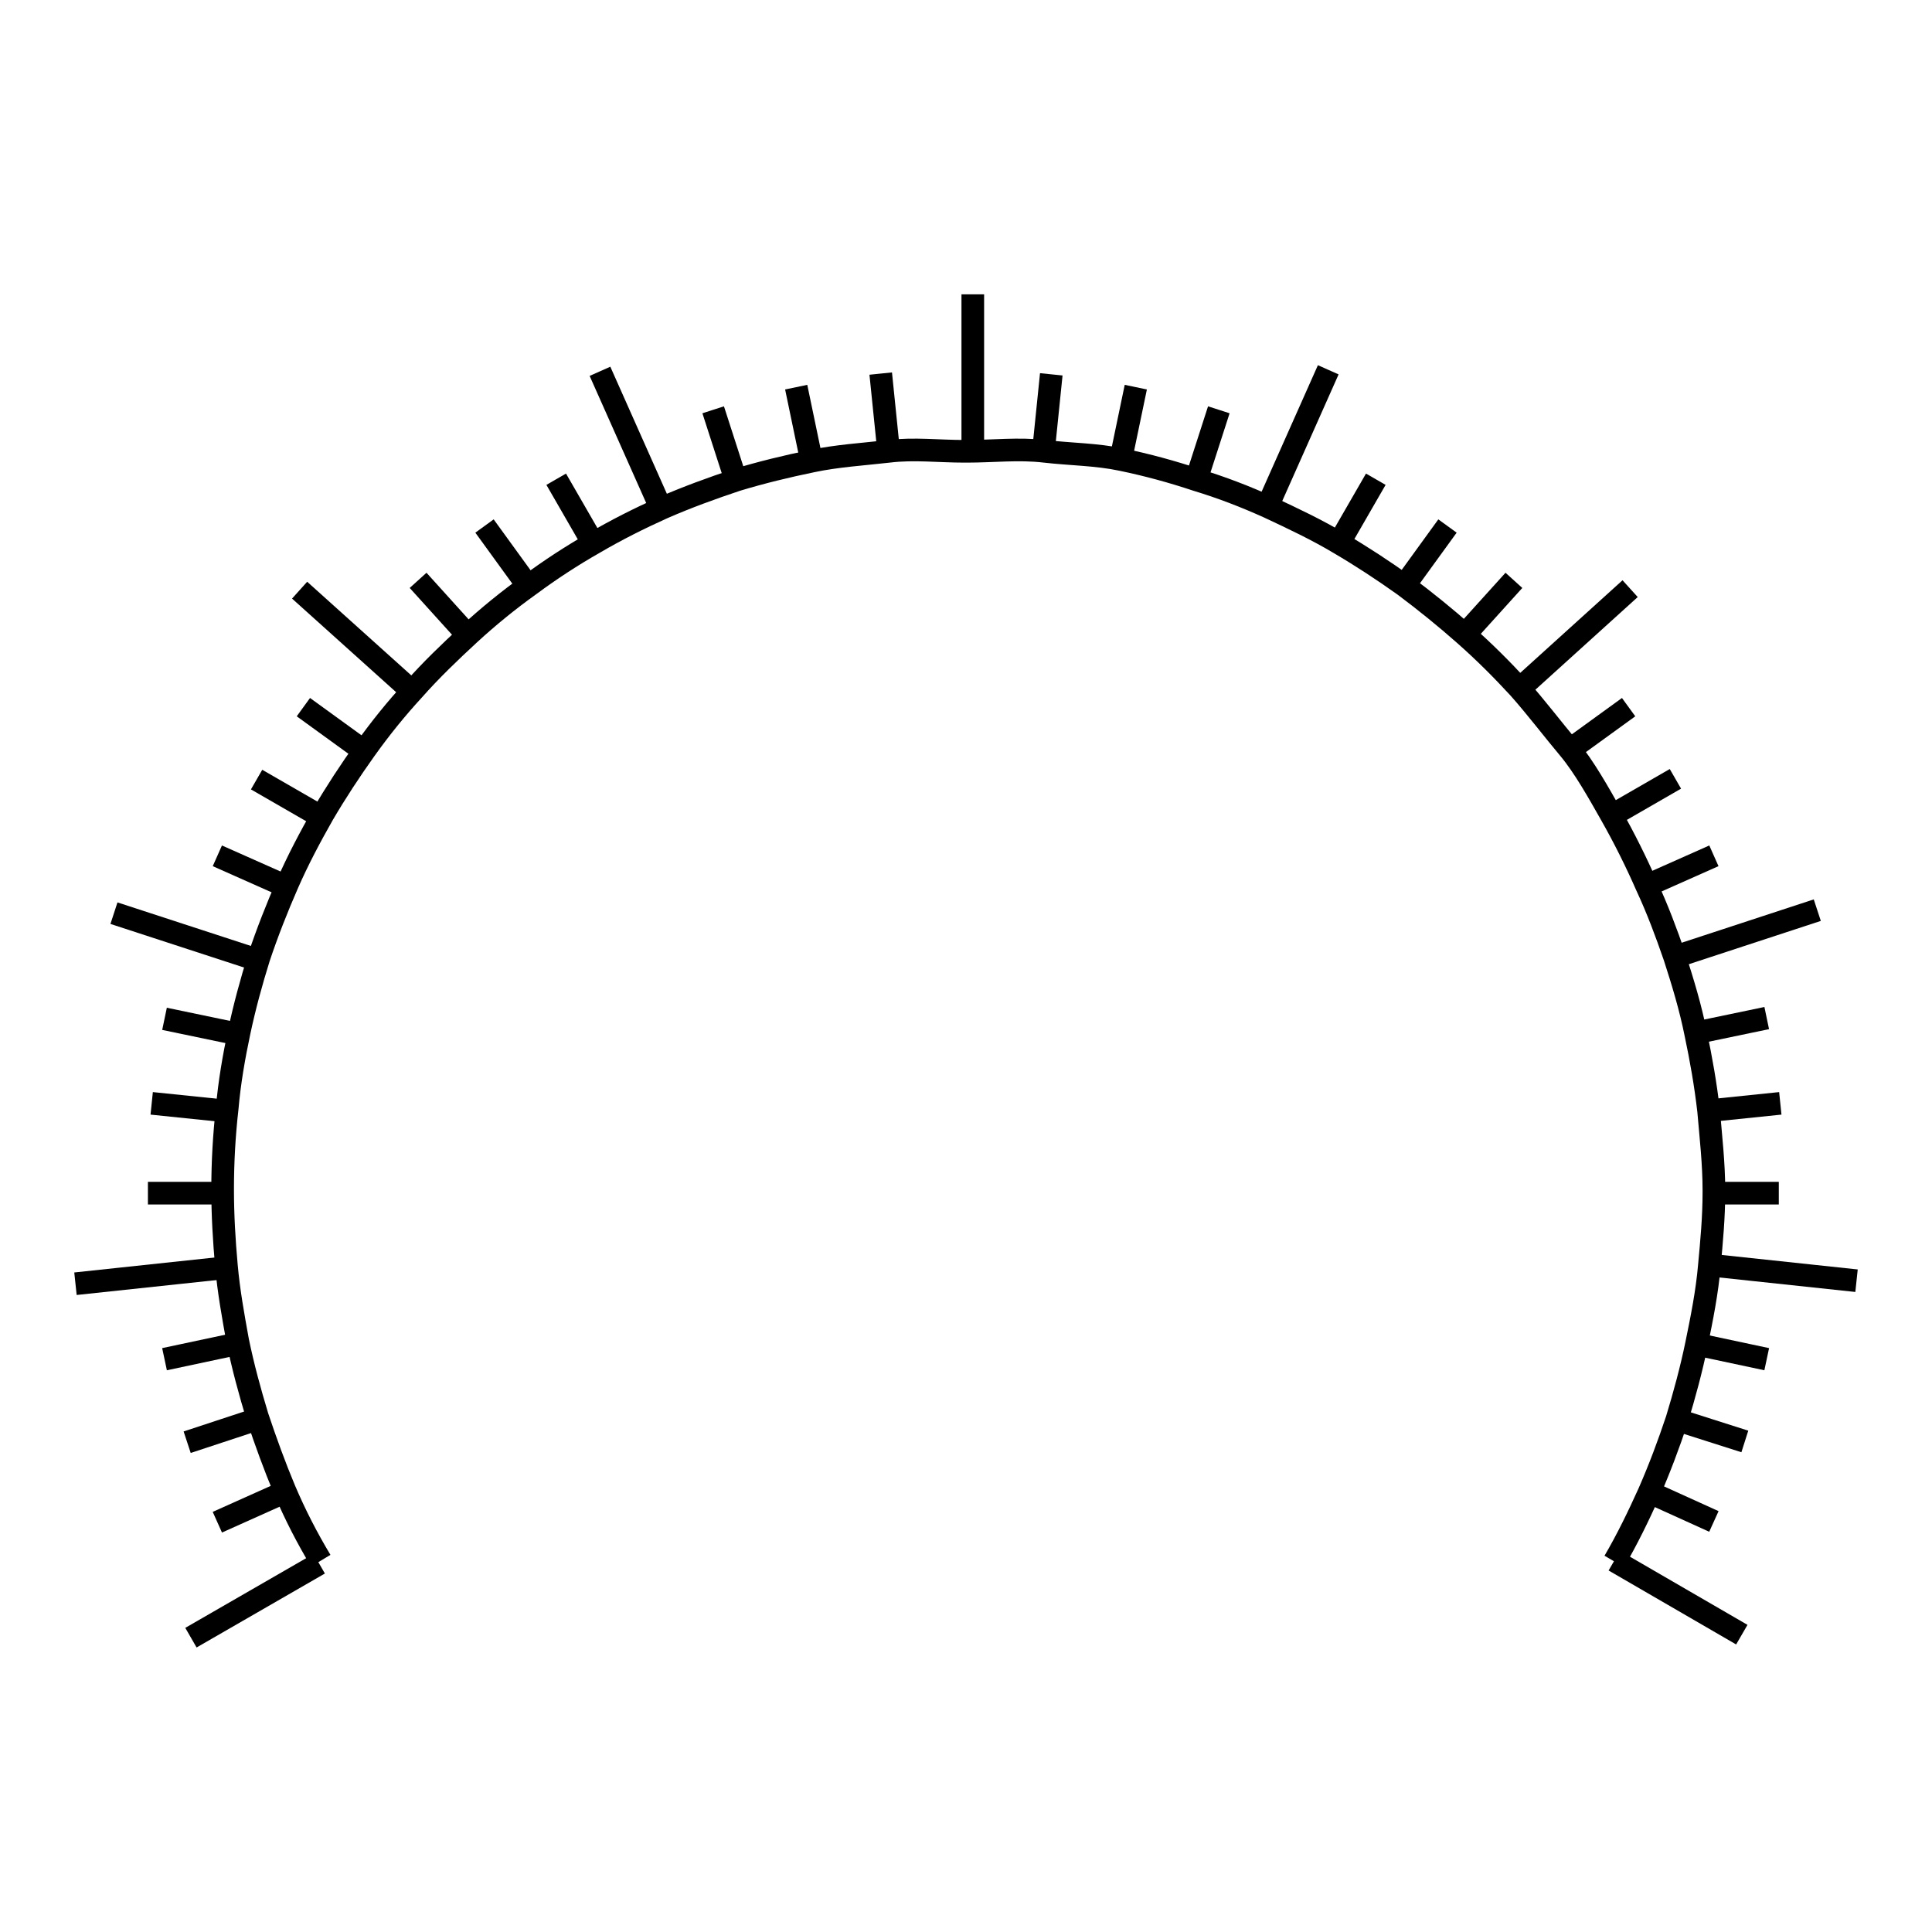 <?xml version="1.0" encoding="utf-8"?>
<!-- Svg Vector Icons : http://www.onlinewebfonts.com/icon -->
<!DOCTYPE svg PUBLIC "-//W3C//DTD SVG 1.1//EN" "http://www.w3.org/Graphics/SVG/1.1/DTD/svg11.dtd">
<svg version="1.1" xmlns="http://www.w3.org/2000/svg" xmlns:xlink="http://www.w3.org/1999/xlink" x="0px" y="0px" viewBox="0 0 256 256" enable-background="new 0 0 256 256" xml:space="preserve">
<g><g><path stroke-width="3" fill-opacity="0" stroke="#000000"  d="M213.9,206.9c1.7-2.9,3.2-6,4.6-9.1c1.4-3.2,2.6-6.4,3.7-9.7c1-3.3,1.9-6.6,2.6-10c0.7-3.4,1.4-6.9,1.7-10.4c0.3-3.2,0.6-6.4,0.6-9.7c0-0.1,0-0.2,0-0.3c0-3.5-0.4-7-0.7-10.5c-0.4-3.5-1-6.9-1.7-10.2c-0.7-3.5-1.7-6.8-2.8-10.2c-1.1-3.2-2.3-6.4-3.7-9.4c-1.4-3.2-3-6.4-4.7-9.4c-1.7-3-3.6-6.4-5.6-8.8l0,0c-2.1-2.5-4.3-5.4-6.6-8c-2.3-2.5-4.6-4.8-7.2-7.1c-2.6-2.3-5.2-4.4-8-6.5c-2.8-2-5.7-3.9-8.6-5.6c-3-1.8-6.2-3.3-9.4-4.8c-3.1-1.4-6.2-2.6-9.5-3.6c-3.3-1.1-6.6-2-10-2.7c-3.3-0.7-6.7-0.7-10.2-1.1c-3.4-0.4-6.8,0-10.3,0c-0.1,0-0.2,0-0.3,0c-3.4,0-6.7-0.4-10,0c-3.5,0.4-6.9,0.6-10.2,1.3c-3.4,0.7-6.7,1.5-10,2.5c-3.3,1.1-6.6,2.3-9.8,3.7c-3.1,1.4-6.1,2.9-9,4.6c-3,1.7-5.9,3.6-8.6,5.6c-2.8,2-5.5,4.2-8,6.5c-2.6,2.4-5.1,4.8-7.4,7.4c-2.3,2.5-4.4,5.1-6.4,7.9c-2,2.8-3.9,5.7-5.6,8.6c-1.7,3-3.3,6-4.7,9.2c-1.4,3.2-2.7,6.5-3.8,9.8c-1,3.2-1.9,6.5-2.6,9.8c-0.7,3.3-1.3,6.7-1.6,10.2c-0.4,3.5-0.6,7.1-0.6,10.7c0,3.4,0.2,6.8,0.5,10.1c0.3,3.4,0.9,6.7,1.5,10c0.7,3.4,1.6,6.7,2.6,10c1.1,3.3,2.3,6.6,3.6,9.7c1.4,3.3,3,6.4,4.8,9.4"/><path stroke-width="3" fill-opacity="0" stroke="#000000"  d="M128.9,58.6V39V58.6z"/><path stroke-width="3" fill-opacity="0" stroke="#000000"  d="M87.6,67.4l-8.1-18.2L87.6,67.4z"/><path stroke-width="3" fill-opacity="0" stroke="#000000"  d="M54.6,91.6L39.7,78.2L54.6,91.6z"/><path stroke-width="3" fill-opacity="0" stroke="#000000"  d="M34.1,127.2l-19-6.2L34.1,127.2z"/><path stroke-width="3" fill-opacity="0" stroke="#000000"  d="M29.7,168L10,170.1L29.7,168z"/><path stroke-width="3" fill-opacity="0" stroke="#000000"  d="M42.3,207.2l-17,9.8L42.3,207.2z"/><path stroke-width="3" fill-opacity="0" stroke="#000000"  d="M230.8,216.6l-16.9-9.8L230.8,216.6z"/><path stroke-width="3" fill-opacity="0" stroke="#000000"  d="M246,169.7l-19.7-2.1L246,169.7z"/><path stroke-width="3" fill-opacity="0" stroke="#000000"  d="M240.8,120.6l-18.9,6.2L240.8,120.6z"/><path stroke-width="3" fill-opacity="0" stroke="#000000"  d="M216,78l-14.8,13.4L216,78z"/><path stroke-width="3" fill-opacity="0" stroke="#000000"  d="M176,49l-8.1,18.2L176,49z"/><path stroke-width="3" fill-opacity="0" stroke="#000000"  d="M117.7,59.3l-1-9.8L117.7,59.3z"/><path stroke-width="3" fill-opacity="0" stroke="#000000"  d="M107.5,60.9l-2-9.6L107.5,60.9z"/><path stroke-width="3" fill-opacity="0" stroke="#000000"  d="M97.5,63.6l-3-9.3L97.5,63.6z"/><path stroke-width="3" fill-opacity="0" stroke="#000000"  d="M78.6,72l-4.9-8.5L78.6,72z"/><path stroke-width="3" fill-opacity="0" stroke="#000000"  d="M70,77.7l-5.8-8L70,77.7z"/><path stroke-width="3" fill-opacity="0" stroke="#000000"  d="M62,84.2l-6.6-7.3L62,84.2z"/><path stroke-width="3" fill-opacity="0" stroke="#000000"  d="M48.2,99.5l-8-5.8L48.2,99.5z"/><path stroke-width="3" fill-opacity="0" stroke="#000000"  d="M42.5,108.2l-8.5-4.9L42.5,108.2z"/><path stroke-width="3" fill-opacity="0" stroke="#000000"  d="M37.8,117.4l-9-4L37.8,117.4z"/><path stroke-width="3" fill-opacity="0" stroke="#000000"  d="M31.4,137l-9.6-2L31.4,137z"/><path stroke-width="3" fill-opacity="0" stroke="#000000"  d="M29.8,147.2l-9.7-1L29.8,147.2z"/><path stroke-width="3" fill-opacity="0" stroke="#000000"  d="M29.4,158.1h-9.8H29.4z"/><path stroke-width="3" fill-opacity="0" stroke="#000000"  d="M31.2,178.1l-9.4,2L31.2,178.1z"/><path stroke-width="3" fill-opacity="0" stroke="#000000"  d="M33.9,188.1l-9.1,3L33.9,188.1z"/><path stroke-width="3" fill-opacity="0" stroke="#000000"  d="M37.5,197.8l-8.7,3.9L37.5,197.8z"/><path stroke-width="3" fill-opacity="0" stroke="#000000"  d="M227.1,201.6l-8.6-3.9L227.1,201.6z"/><path stroke-width="3" fill-opacity="0" stroke="#000000"  d="M231.2,191l-9.1-2.9L231.2,191z"/><path stroke-width="3" fill-opacity="0" stroke="#000000"  d="M234.1,180.1l-9.4-2L234.1,180.1z"/><path stroke-width="3" fill-opacity="0" stroke="#000000"  d="M235.7,158.1h-9.8H235.7z"/><path stroke-width="3" fill-opacity="0" stroke="#000000"  d="M235.9,146.2l-9.7,1L235.9,146.2z"/><path stroke-width="3" fill-opacity="0" stroke="#000000"  d="M234.1,134.9l-9.6,2L234.1,134.9z"/><path stroke-width="3" fill-opacity="0" stroke="#000000"  d="M227.1,113.4l-9,4L227.1,113.4z"/><path stroke-width="3" fill-opacity="0" stroke="#000000"  d="M222,103.2l-8.5,4.9L222,103.2z"/><path stroke-width="3" fill-opacity="0" stroke="#000000"  d="M215.8,93.7l-8,5.8L215.8,93.7z"/><path stroke-width="3" fill-opacity="0" stroke="#000000"  d="M200.6,76.9l-6.6,7.3L200.6,76.9z"/><path stroke-width="3" fill-opacity="0" stroke="#000000"  d="M191.8,69.7l-5.8,8L191.8,69.7z"/><path stroke-width="3" fill-opacity="0" stroke="#000000"  d="M182.3,63.5l-4.9,8.5L182.3,63.5z"/><path stroke-width="3" fill-opacity="0" stroke="#000000"  d="M161.5,54.3l-3,9.3L161.5,54.3z"/><path stroke-width="3" fill-opacity="0" stroke="#000000"  d="M150.5,51.3l-2,9.6L150.5,51.3z"/><path stroke-width="3" fill-opacity="0" stroke="#000000"  d="M139.3,49.6l-1,9.8L139.3,49.6z"/></g></g>
</svg>